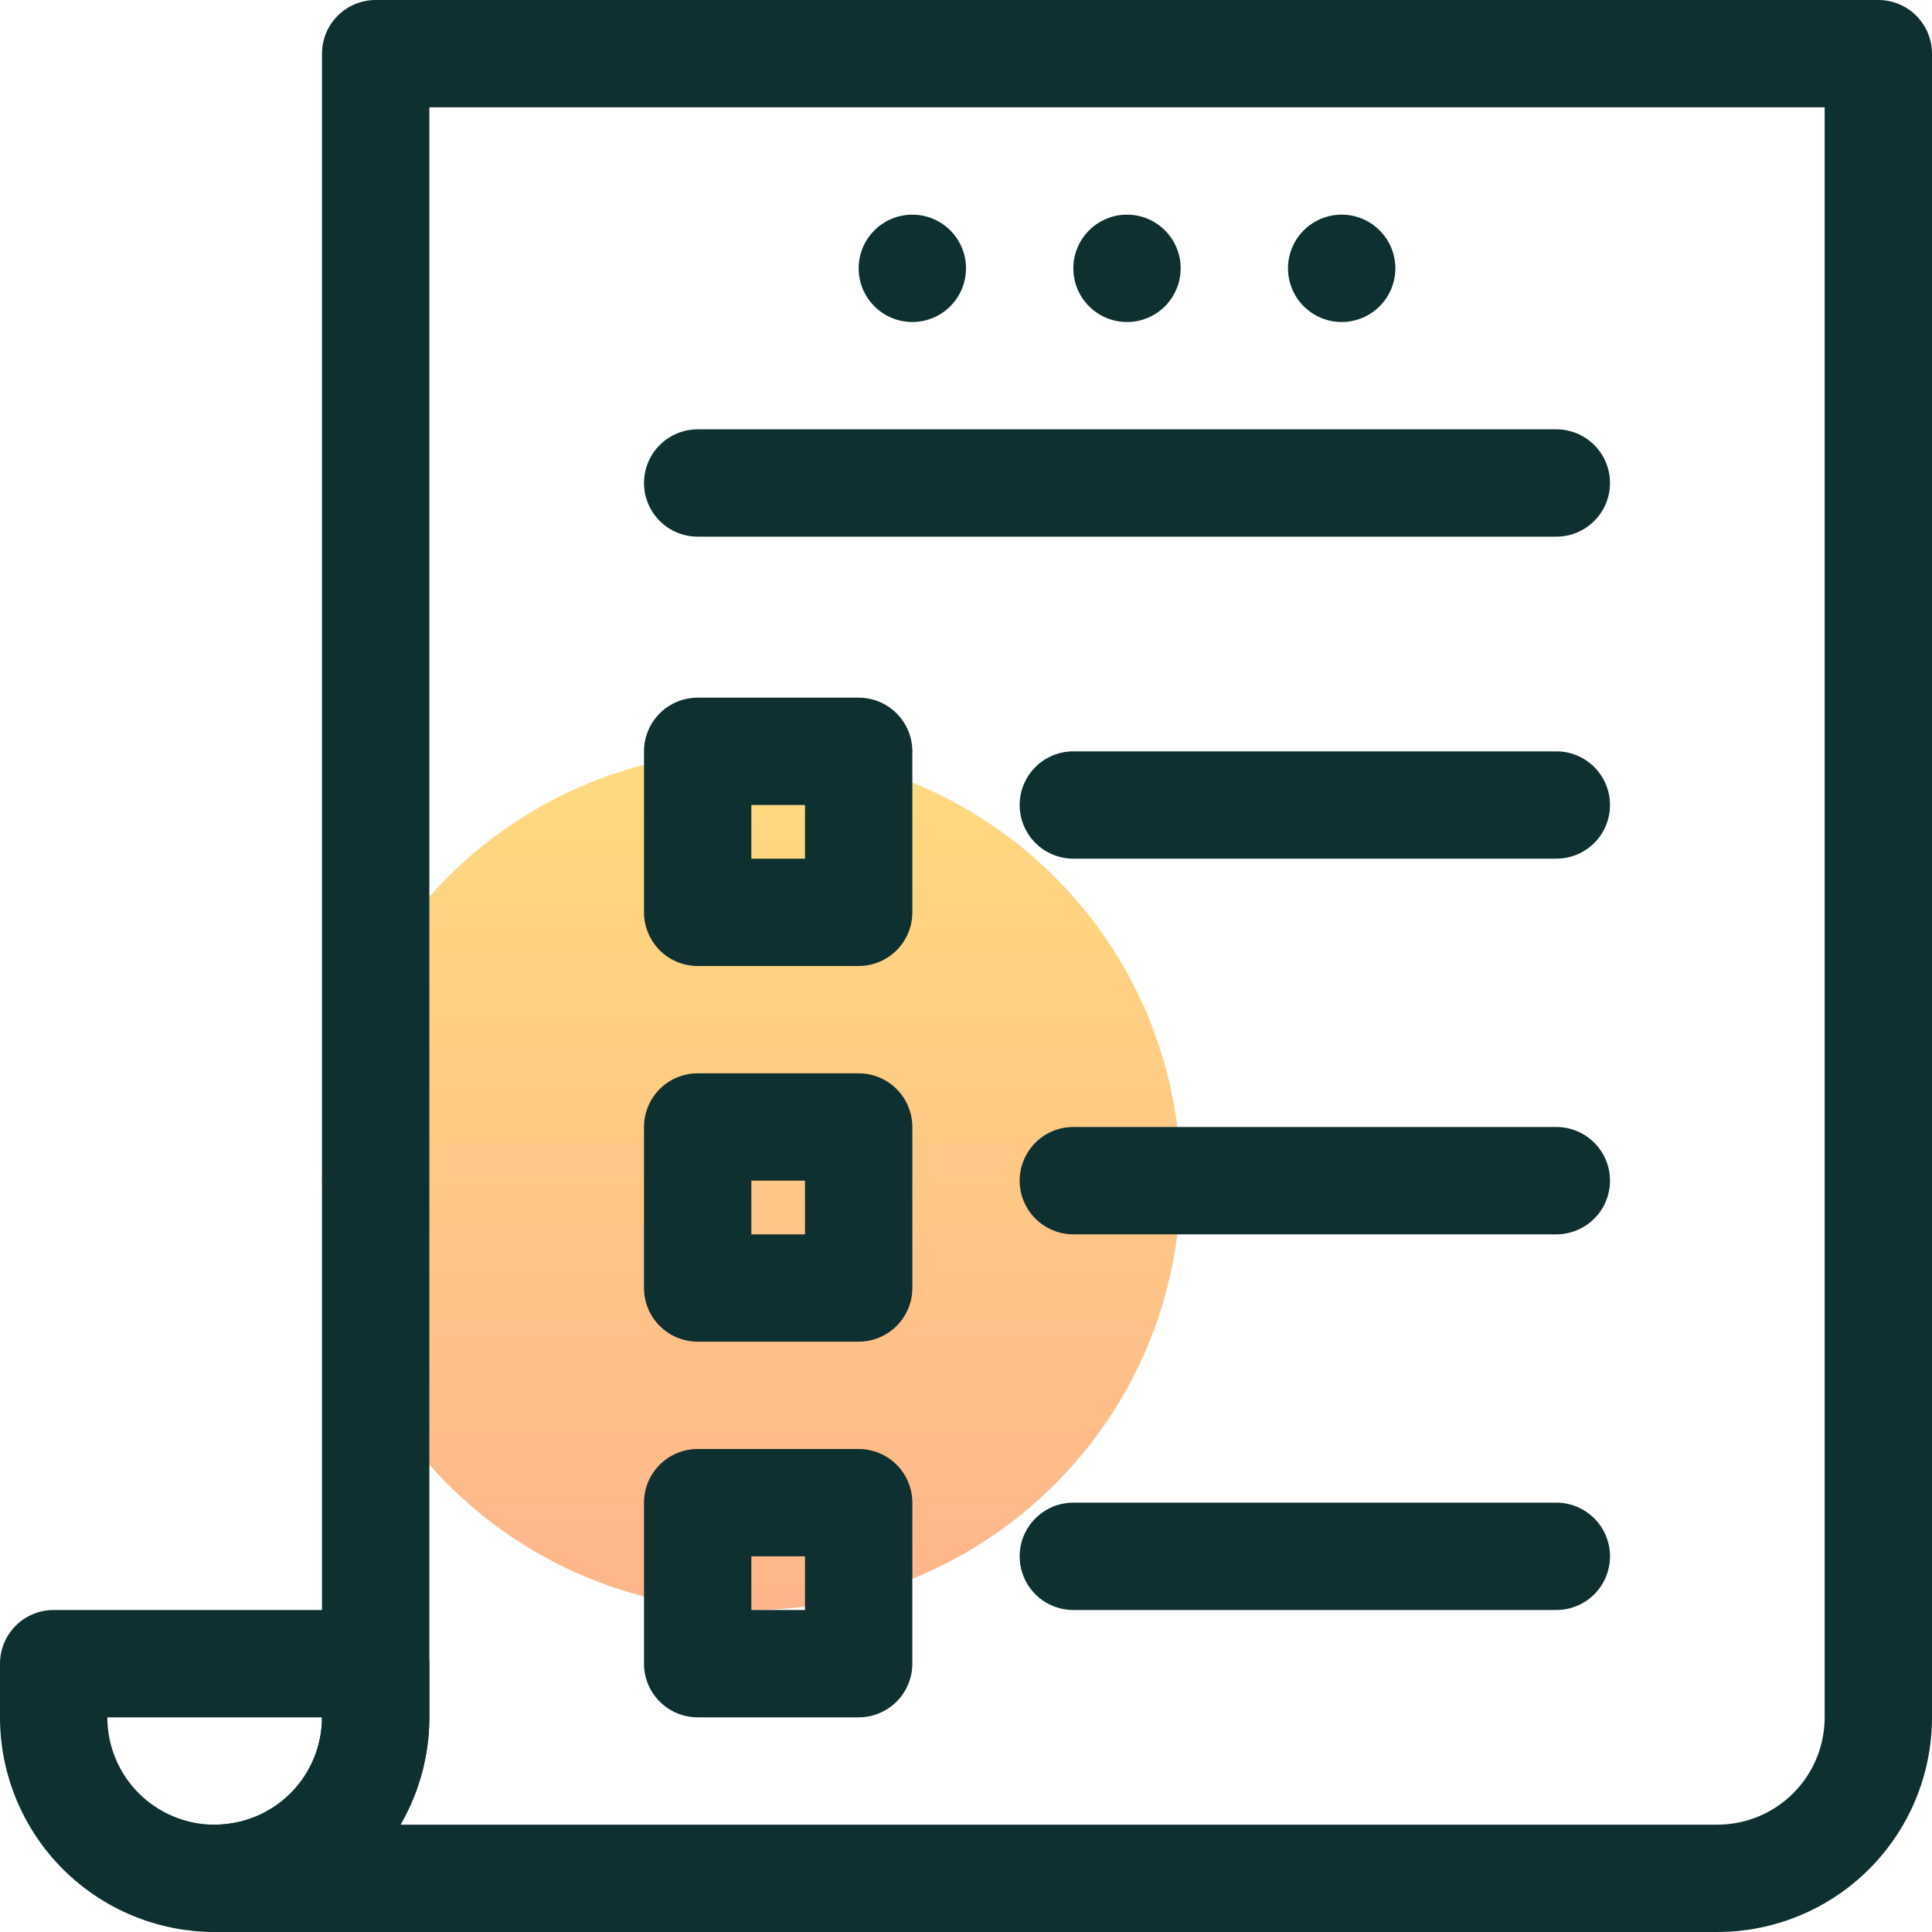 <svg width="75" height="75" viewBox="0 0 75 75" fill="none" xmlns="http://www.w3.org/2000/svg">
<g id="Guidelines">
<path id="Vector" opacity="0.5" d="M29.167 62.5C38.371 62.5 45.833 55.038 45.833 45.833C45.833 36.629 38.371 29.167 29.167 29.167C19.962 29.167 12.5 36.629 12.5 45.833C12.5 55.038 19.962 62.5 29.167 62.5Z" fill="url(#paint0_linear_42_157)"/>
<g id="Group">
<path id="Vector_2" d="M66.667 75H8.333C7.781 75 7.251 74.781 6.86 74.39C6.469 73.999 6.25 73.469 6.25 72.917C6.25 72.364 6.469 71.834 6.86 71.444C7.251 71.053 7.781 70.833 8.333 70.833C9.438 70.833 10.498 70.394 11.28 69.613C12.061 68.832 12.5 67.772 12.5 66.667V2.083C12.5 1.531 12.72 1.001 13.11 0.61C13.501 0.219 14.031 0 14.583 0H72.917C73.469 0 73.999 0.219 74.39 0.61C74.781 1.001 75 1.531 75 2.083V66.667C75 68.877 74.122 70.996 72.559 72.559C70.996 74.122 68.877 75 66.667 75ZM15.542 70.833H66.667C67.772 70.833 68.832 70.394 69.613 69.613C70.394 68.832 70.833 67.772 70.833 66.667V4.167H16.667V66.667C16.664 68.13 16.276 69.567 15.542 70.833Z" fill="#0F3030"/>
<path id="Vector_3" d="M8.333 75C6.123 75 4.004 74.122 2.441 72.559C0.878 70.996 0 68.877 0 66.667V64.583C0 64.031 0.219 63.501 0.61 63.11C1.001 62.719 1.531 62.5 2.083 62.5H14.583C15.136 62.5 15.666 62.719 16.056 63.11C16.447 63.501 16.667 64.031 16.667 64.583V66.667C16.667 68.877 15.789 70.996 14.226 72.559C12.663 74.122 10.543 75 8.333 75ZM4.167 66.667C4.167 67.772 4.606 68.832 5.387 69.613C6.168 70.394 7.228 70.833 8.333 70.833C9.438 70.833 10.498 70.394 11.28 69.613C12.061 68.832 12.5 67.772 12.5 66.667H4.167Z" fill="#0F3030"/>
<path id="Vector_4" d="M33.333 37.5H27.083C26.531 37.5 26.001 37.28 25.61 36.89C25.22 36.499 25 35.969 25 35.417V29.167C25 28.614 25.22 28.084 25.61 27.693C26.001 27.303 26.531 27.083 27.083 27.083H33.333C33.886 27.083 34.416 27.303 34.806 27.693C35.197 28.084 35.417 28.614 35.417 29.167V35.417C35.417 35.969 35.197 36.499 34.806 36.89C34.416 37.28 33.886 37.5 33.333 37.5ZM29.167 33.333H31.25V31.25H29.167V33.333Z" fill="#0F3030"/>
<path id="Vector_5" d="M33.333 52.083H27.083C26.531 52.083 26.001 51.864 25.61 51.473C25.22 51.083 25 50.553 25 50V43.75C25 43.197 25.22 42.668 25.61 42.277C26.001 41.886 26.531 41.667 27.083 41.667H33.333C33.886 41.667 34.416 41.886 34.806 42.277C35.197 42.668 35.417 43.197 35.417 43.75V50C35.417 50.553 35.197 51.083 34.806 51.473C34.416 51.864 33.886 52.083 33.333 52.083ZM29.167 47.917H31.25V45.833H29.167V47.917Z" fill="#0F3030"/>
<path id="Vector_6" d="M33.333 66.667H27.083C26.531 66.667 26.001 66.447 25.61 66.056C25.22 65.666 25 65.136 25 64.583V58.333C25 57.781 25.22 57.251 25.61 56.86C26.001 56.469 26.531 56.25 27.083 56.25H33.333C33.886 56.25 34.416 56.469 34.806 56.86C35.197 57.251 35.417 57.781 35.417 58.333V64.583C35.417 65.136 35.197 65.666 34.806 66.056C34.416 66.447 33.886 66.667 33.333 66.667ZM29.167 62.5H31.25V60.417H29.167V62.5Z" fill="#0F3030"/>
<path id="Vector_7" d="M60.417 33.333H41.667C41.114 33.333 40.584 33.114 40.194 32.723C39.803 32.333 39.583 31.803 39.583 31.25C39.583 30.698 39.803 30.168 40.194 29.777C40.584 29.386 41.114 29.167 41.667 29.167H60.417C60.969 29.167 61.499 29.386 61.89 29.777C62.281 30.168 62.5 30.698 62.5 31.25C62.5 31.803 62.281 32.333 61.89 32.723C61.499 33.114 60.969 33.333 60.417 33.333Z" fill="#0F3030"/>
<path id="Vector_8" d="M60.417 20.833H27.083C26.531 20.833 26.001 20.614 25.61 20.223C25.22 19.832 25 19.303 25 18.75C25 18.198 25.22 17.668 25.61 17.277C26.001 16.886 26.531 16.667 27.083 16.667H60.417C60.969 16.667 61.499 16.886 61.89 17.277C62.281 17.668 62.5 18.198 62.5 18.75C62.5 19.303 62.281 19.832 61.89 20.223C61.499 20.614 60.969 20.833 60.417 20.833Z" fill="#0F3030"/>
<path id="Vector_9" d="M60.417 47.917H41.667C41.114 47.917 40.584 47.697 40.194 47.306C39.803 46.916 39.583 46.386 39.583 45.833C39.583 45.281 39.803 44.751 40.194 44.36C40.584 43.969 41.114 43.75 41.667 43.75H60.417C60.969 43.75 61.499 43.969 61.89 44.36C62.281 44.751 62.5 45.281 62.5 45.833C62.5 46.386 62.281 46.916 61.89 47.306C61.499 47.697 60.969 47.917 60.417 47.917Z" fill="#0F3030"/>
<path id="Vector_10" d="M60.417 62.5H41.667C41.114 62.5 40.584 62.28 40.194 61.89C39.803 61.499 39.583 60.969 39.583 60.417C39.583 59.864 39.803 59.334 40.194 58.943C40.584 58.553 41.114 58.333 41.667 58.333H60.417C60.969 58.333 61.499 58.553 61.89 58.943C62.281 59.334 62.5 59.864 62.5 60.417C62.5 60.969 62.281 61.499 61.89 61.89C61.499 62.28 60.969 62.5 60.417 62.5Z" fill="#0F3030"/>
<path id="Vector_11" d="M35.417 12.5C36.567 12.5 37.5 11.567 37.5 10.417C37.5 9.266 36.567 8.333 35.417 8.333C34.266 8.333 33.333 9.266 33.333 10.417C33.333 11.567 34.266 12.5 35.417 12.5Z" fill="#0F3030"/>
<path id="Vector_12" d="M43.75 12.5C44.901 12.5 45.833 11.567 45.833 10.417C45.833 9.266 44.901 8.333 43.75 8.333C42.599 8.333 41.667 9.266 41.667 10.417C41.667 11.567 42.599 12.5 43.75 12.5Z" fill="#0F3030"/>
<path id="Vector_13" d="M52.083 12.5C53.234 12.5 54.167 11.567 54.167 10.417C54.167 9.266 53.234 8.333 52.083 8.333C50.933 8.333 50 9.266 50 10.417C50 11.567 50.933 12.5 52.083 12.5Z" fill="#0F3030"/>
</g>
</g>
<defs>
<linearGradient id="paint0_linear_42_157" x1="29.167" y1="29.167" x2="29.167" y2="62.5" gradientUnits="userSpaceOnUse">
<stop stop-color="#FFB700"/>
<stop offset="1" stop-color="#FF6B18"/>
</linearGradient>
</defs>
</svg>
